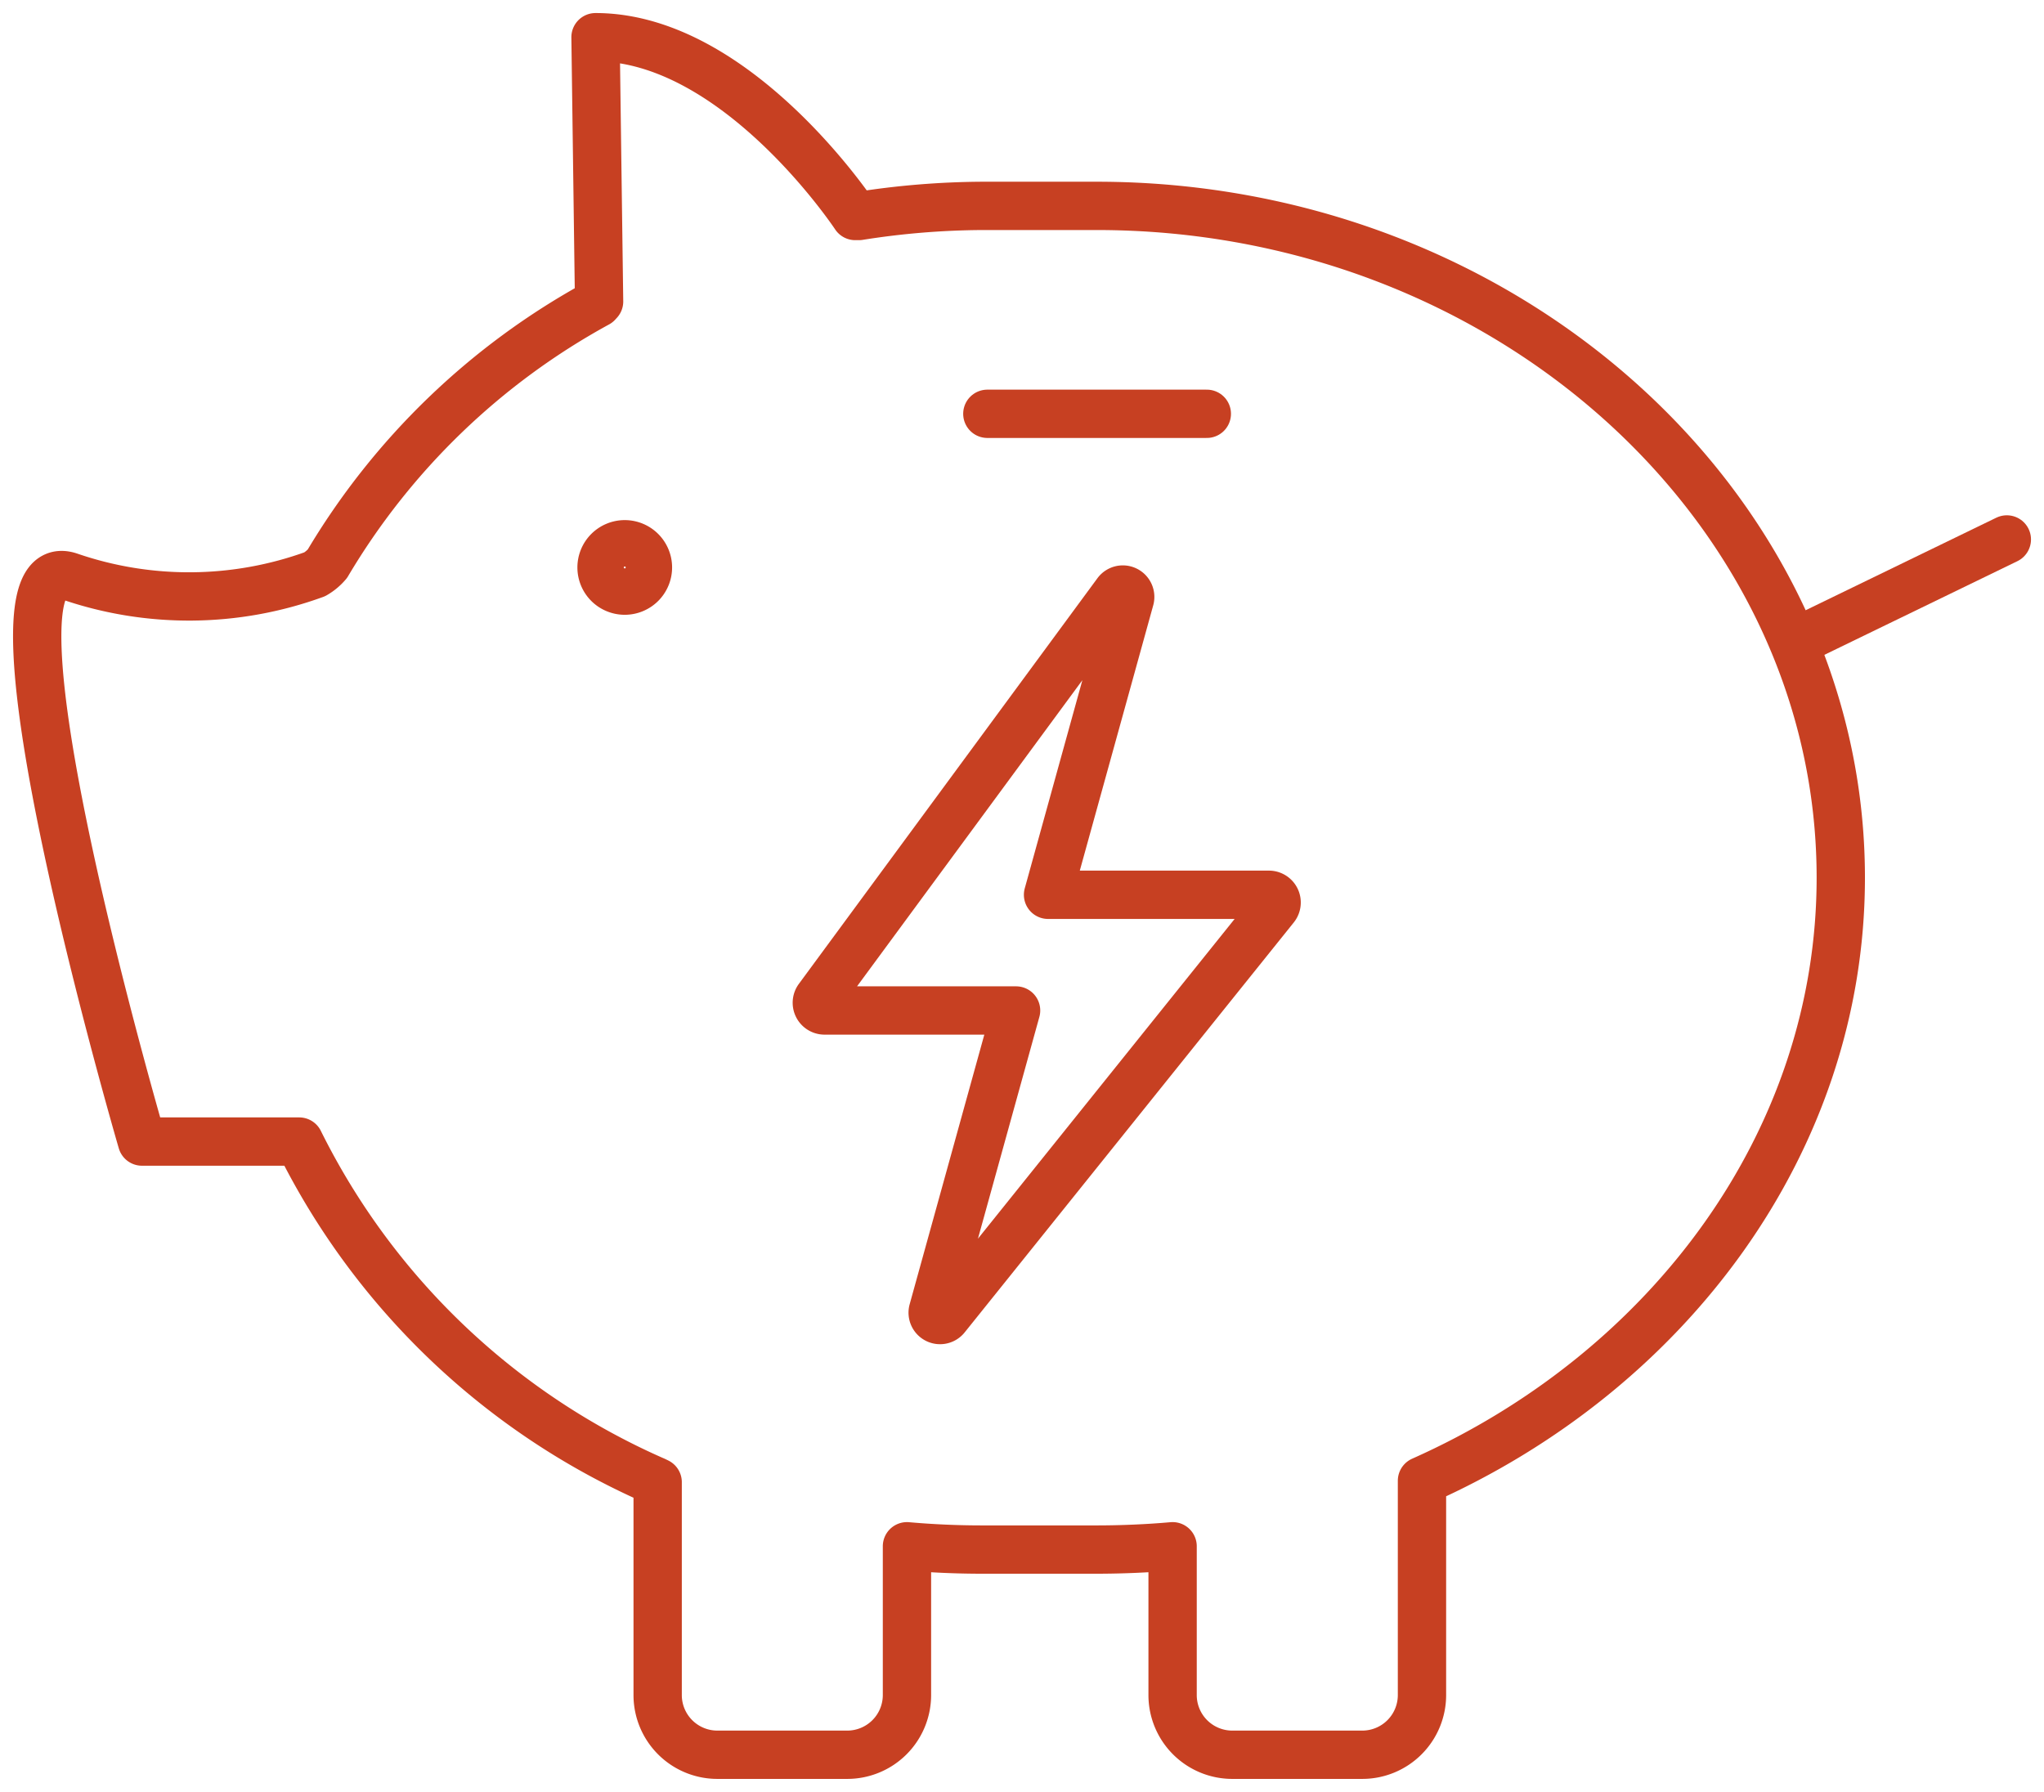<svg xmlns="http://www.w3.org/2000/svg" xmlns:xlink="http://www.w3.org/1999/xlink" width="105.765" height="92.731" viewBox="0 0 105.765 92.731">
  <defs>
    <clipPath id="clip-path">
      <rect id="Rechteck_35" data-name="Rechteck 35" width="105.765" height="92.731" fill="none" stroke="#c74022" stroke-width="1"/>
    </clipPath>
  </defs>
  <g id="Gruppe_72" data-name="Gruppe 72" transform="translate(0 0)">
    <g id="Gruppe_71" data-name="Gruppe 71" transform="translate(0 0)" clip-path="url(#clip-path)">
      <line id="Linie_6" data-name="Linie 6" y1="5.177" x2="10.666" transform="translate(93.176 27.916)" fill="none" stroke="#c74022" stroke-linecap="round" stroke-linejoin="round" stroke-width="2.5"/>
      <path id="Pfad_59" data-name="Pfad 59" d="M30.324,14.926,30.14,1.25c7.33,0,13.439,9.253,13.439,9.253l.188,0a42.058,42.058,0,0,1,6.361-.524h5.947c21.174,0,38.5,15.644,38.5,34.765,0,13.651-8.912,25.532-21.671,31.21V87.052a3.089,3.089,0,0,1-3.08,3.08H63.084A3.089,3.089,0,0,1,60,87.052V79.343c-1.26.112-2.638.171-3.928.171H50.128c-1.287,0-2.618-.059-3.873-.171v7.709a3.09,3.09,0,0,1-3.08,3.08h-6.74a3.089,3.089,0,0,1-3.08-3.08V76.027s-.177-.088-.214-.1A37.211,37.211,0,0,1,14.806,58.4H6.672S-2.414,27.316,2.939,29.163a19.021,19.021,0,0,0,12.674-.12,2.479,2.479,0,0,0,.65-.541A36.7,36.7,0,0,1,30.24,15.018Z" transform="translate(0.675 0.675)" fill="none" stroke="#c74022" stroke-linecap="round" stroke-linejoin="round" stroke-width="2.5"/>
      <line id="Linie_7" data-name="Linie 7" x2="11.357" transform="translate(51.089 21.414)" fill="none" stroke="#c74022" stroke-linecap="round" stroke-linejoin="round" stroke-width="2.5"/>
      <path id="Pfad_60" data-name="Pfad 60" d="M22.613,19.49a1.2,1.2,0,1,1-1.2-1.2A1.2,1.2,0,0,1,22.613,19.49Z" transform="translate(10.914 9.875)" fill="none" stroke="#c74022" stroke-linecap="round" stroke-linejoin="round" stroke-width="2.5"/>
      <path id="Pfad_61" data-name="Pfad 61" d="M34.124,57.468l17.018-21.2a.4.4,0,0,0-.316-.659H39.409L43.646,20.3a.382.382,0,0,0-.676-.33L27.529,40.952a.4.4,0,0,0,.326.645h9.9l-4.3,15.53A.382.382,0,0,0,34.124,57.468Z" transform="translate(14.821 10.695)" fill="none" stroke="#c74022" stroke-linecap="round" stroke-linejoin="round" stroke-width="2.5"/>
    </g>
  </g>
</svg>
